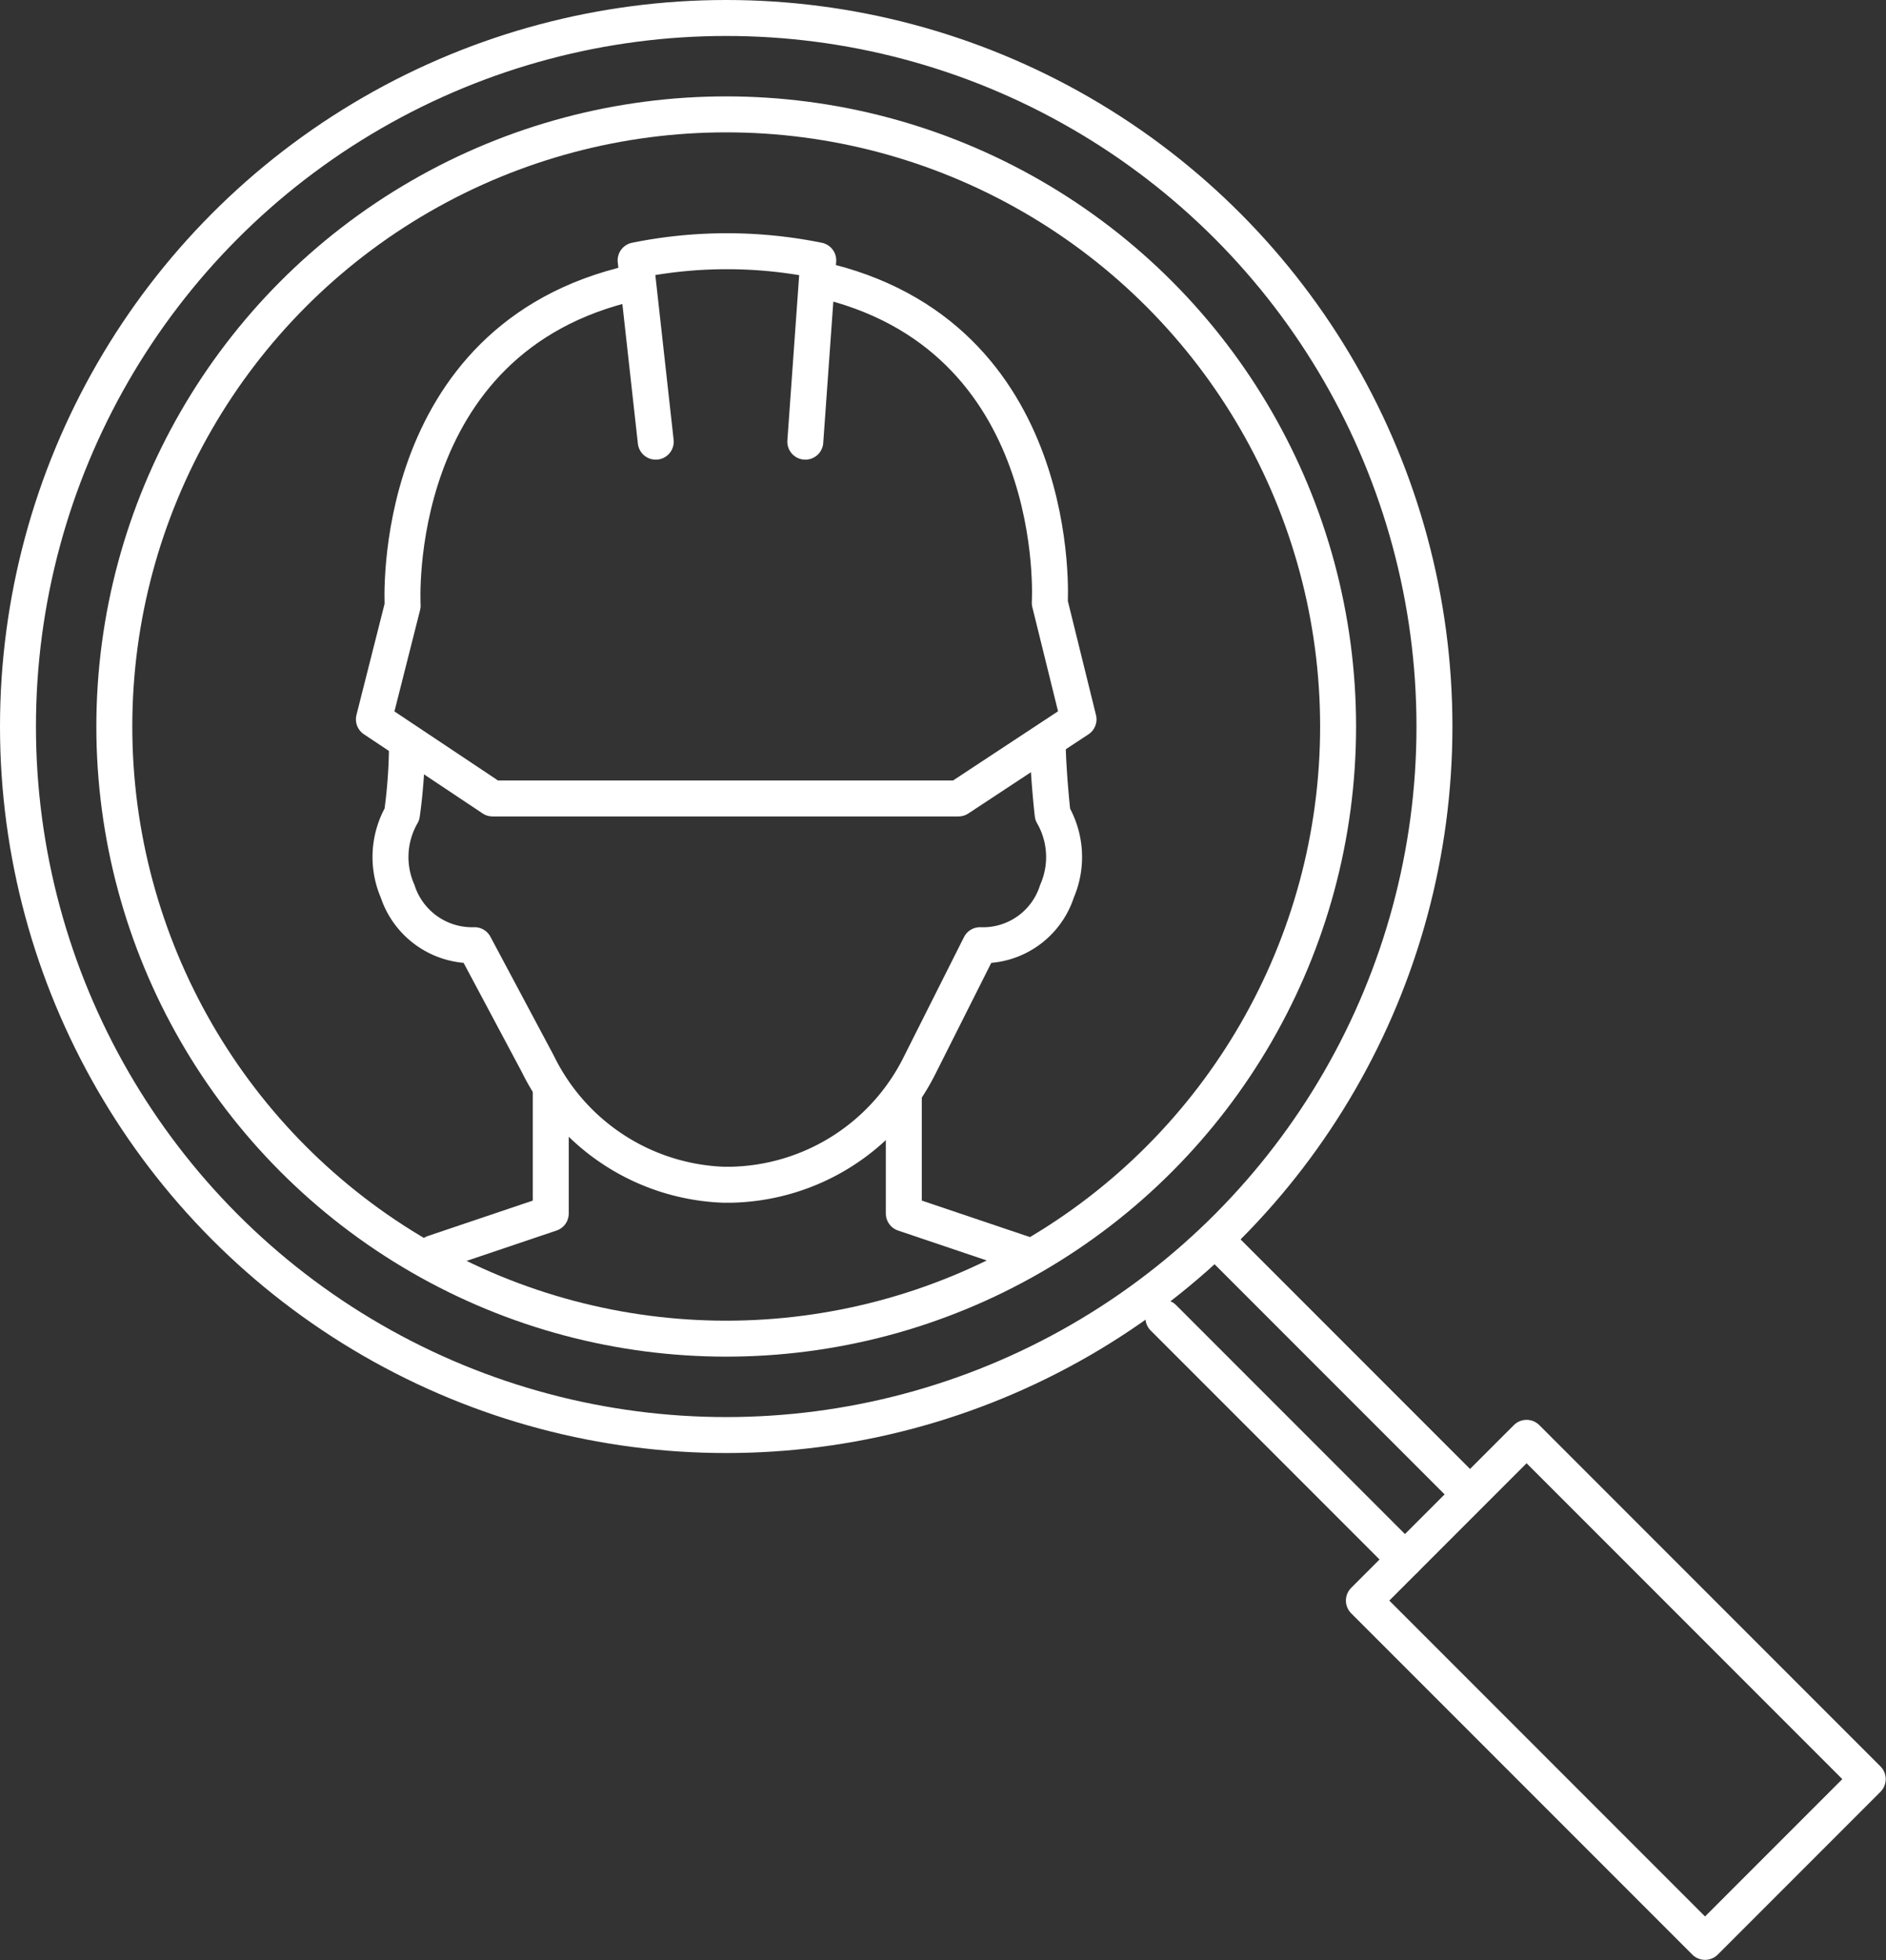 <svg id="Layer_1" data-name="Layer 1" xmlns="http://www.w3.org/2000/svg" viewBox="0 0 26.23 27.25"><rect x="0" y="0" width="26.23" height="27.25" fill="#333333" stroke="none"/><defs><style>.cls-1{fill:none;stroke:#fff;stroke-linecap:round;stroke-linejoin:round;stroke-width:0.5px;}</style></defs><line class="cls-1" x1="17.08" y1="17.41" x2="20.44" y2="20.77"/><line class="cls-1" x1="16.18" y1="18.32" x2="19.54" y2="21.68"/><rect class="cls-1" x="19.12" y="21.89" width="6.71" height="3.2" transform="translate(23.19 -9.01) rotate(45)"/><path class="cls-1" d="M5.66,10.39a7.26,7.26,0,0,1-.07.93,1.19,1.19,0,0,0-.06,1.07,1.09,1.09,0,0,0,1.07.75l.88,1.65a3,3,0,0,0,2.58,1.68h.11a3,3,0,0,0,2.63-1.68l.83-1.65a1.08,1.08,0,0,0,1.07-.75,1.19,1.19,0,0,0-.06-1.07s-.06-.52-.07-1"/><path class="cls-1" d="M8.81,3.93C5.38,4.7,5.6,8.42,5.6,8.42L5.2,10l1.65,1.1h6.48L15,10l-.4-1.62s.23-3.74-3.23-4.5"/><path class="cls-1" d="M9.12,6.14,8.84,3.62a6.39,6.39,0,0,1,2.54,0L11.2,6.14"/><circle class="cls-1" cx="10.1" cy="10.1" r="8.51"/><circle class="cls-1" cx="10.1" cy="10.1" r="9.85"/><polyline class="cls-1" points="7.66 15.19 7.66 16.87 6.03 17.42"/><polyline class="cls-1" points="12.57 15.19 12.57 16.87 14.26 17.44"/></svg>